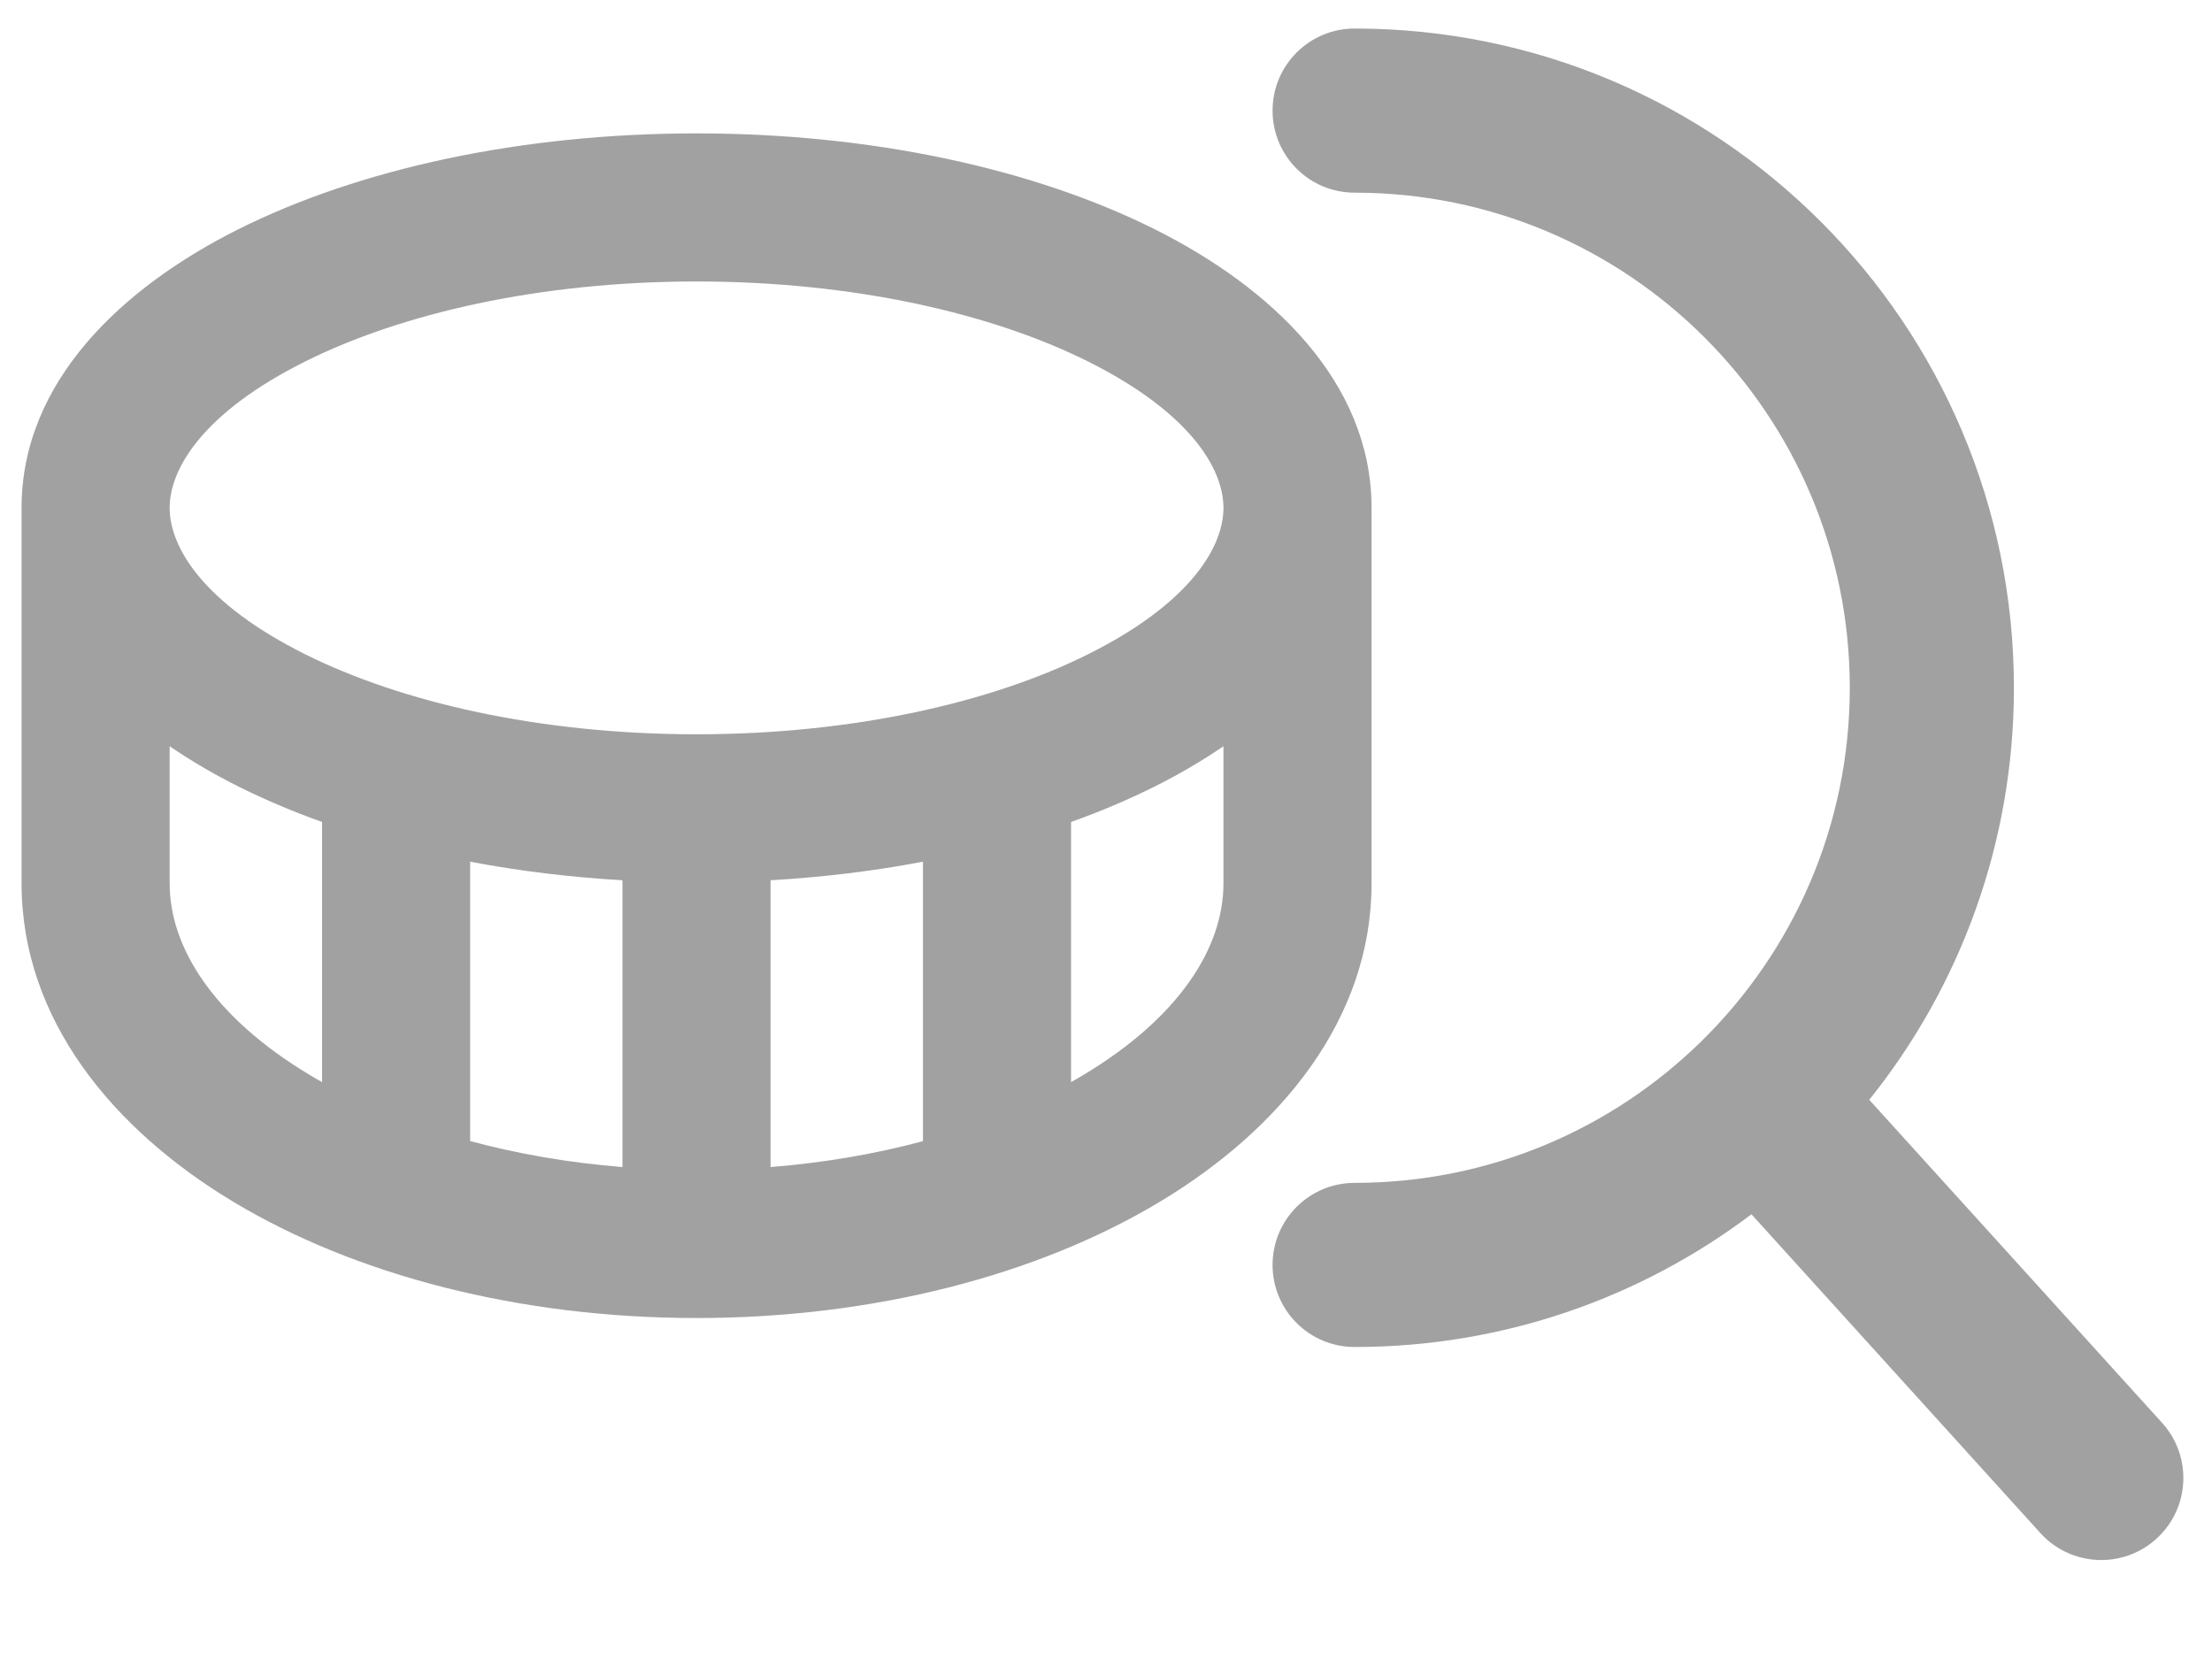 <svg width="20" height="15" viewBox="0 0 20 15" fill="none" xmlns="http://www.w3.org/2000/svg">
<path fill-rule="evenodd" clip-rule="evenodd" d="M16.725 6.219C16.725 3.746 14.721 1.742 12.248 1.742C11.838 1.742 11.506 1.41 11.506 1C11.506 0.59 11.838 0.258 12.248 0.258C15.54 0.258 18.209 2.927 18.209 6.219C18.209 7.628 17.719 8.924 16.901 9.944L19.549 12.865C19.824 13.169 19.801 13.638 19.497 13.913C19.194 14.188 18.724 14.165 18.449 13.862L15.836 10.979C14.838 11.732 13.595 12.179 12.248 12.179C11.838 12.179 11.506 11.847 11.506 11.437C11.506 11.027 11.838 10.695 12.248 10.695C13.469 10.695 14.574 10.208 15.382 9.416C16.212 8.602 16.725 7.471 16.725 6.219ZM2.756 3.27C1.844 3.726 1.534 4.232 1.534 4.592V4.592C1.534 4.952 1.843 5.458 2.756 5.914C3.628 6.35 4.879 6.639 6.298 6.639C7.717 6.639 8.969 6.35 9.841 5.914C10.741 5.464 11.054 4.965 11.062 4.605V4.592H11.062C11.062 4.232 10.752 3.726 9.841 3.27C8.969 2.834 7.717 2.545 6.298 2.545C4.879 2.545 3.628 2.834 2.756 3.27ZM0.195 4.592V4.592V7.988V7.988C0.195 9.216 1.021 10.213 2.111 10.867C3.215 11.53 4.697 11.917 6.298 11.917C7.899 11.917 9.381 11.53 10.485 10.867C11.575 10.213 12.401 9.216 12.401 7.988H12.401V4.617L12.401 4.592C12.401 3.452 11.494 2.599 10.439 2.072C9.345 1.525 7.88 1.206 6.298 1.206C4.716 1.206 3.251 1.525 2.157 2.072C1.102 2.599 0.195 3.452 0.195 4.592ZM10.439 7.112C10.655 7.004 10.865 6.882 11.062 6.747V7.988H11.062C11.062 8.561 10.671 9.194 9.796 9.719C9.759 9.741 9.722 9.763 9.684 9.784V7.432C9.951 7.337 10.204 7.229 10.439 7.112ZM6.967 7.959C7.444 7.931 7.905 7.875 8.345 7.791V10.318C7.919 10.432 7.456 10.513 6.967 10.552V7.959ZM4.251 7.791C4.69 7.875 5.152 7.931 5.628 7.959V10.552C5.139 10.513 4.677 10.432 4.251 10.317V7.791ZM2.912 9.784V7.432C2.645 7.337 2.392 7.229 2.157 7.112C1.941 7.004 1.731 6.882 1.534 6.747V7.988V7.988C1.534 8.561 1.925 9.194 2.8 9.719C2.837 9.741 2.874 9.763 2.912 9.784Z" fill="#151515" fill-opacity="0.4"/>
</svg>
